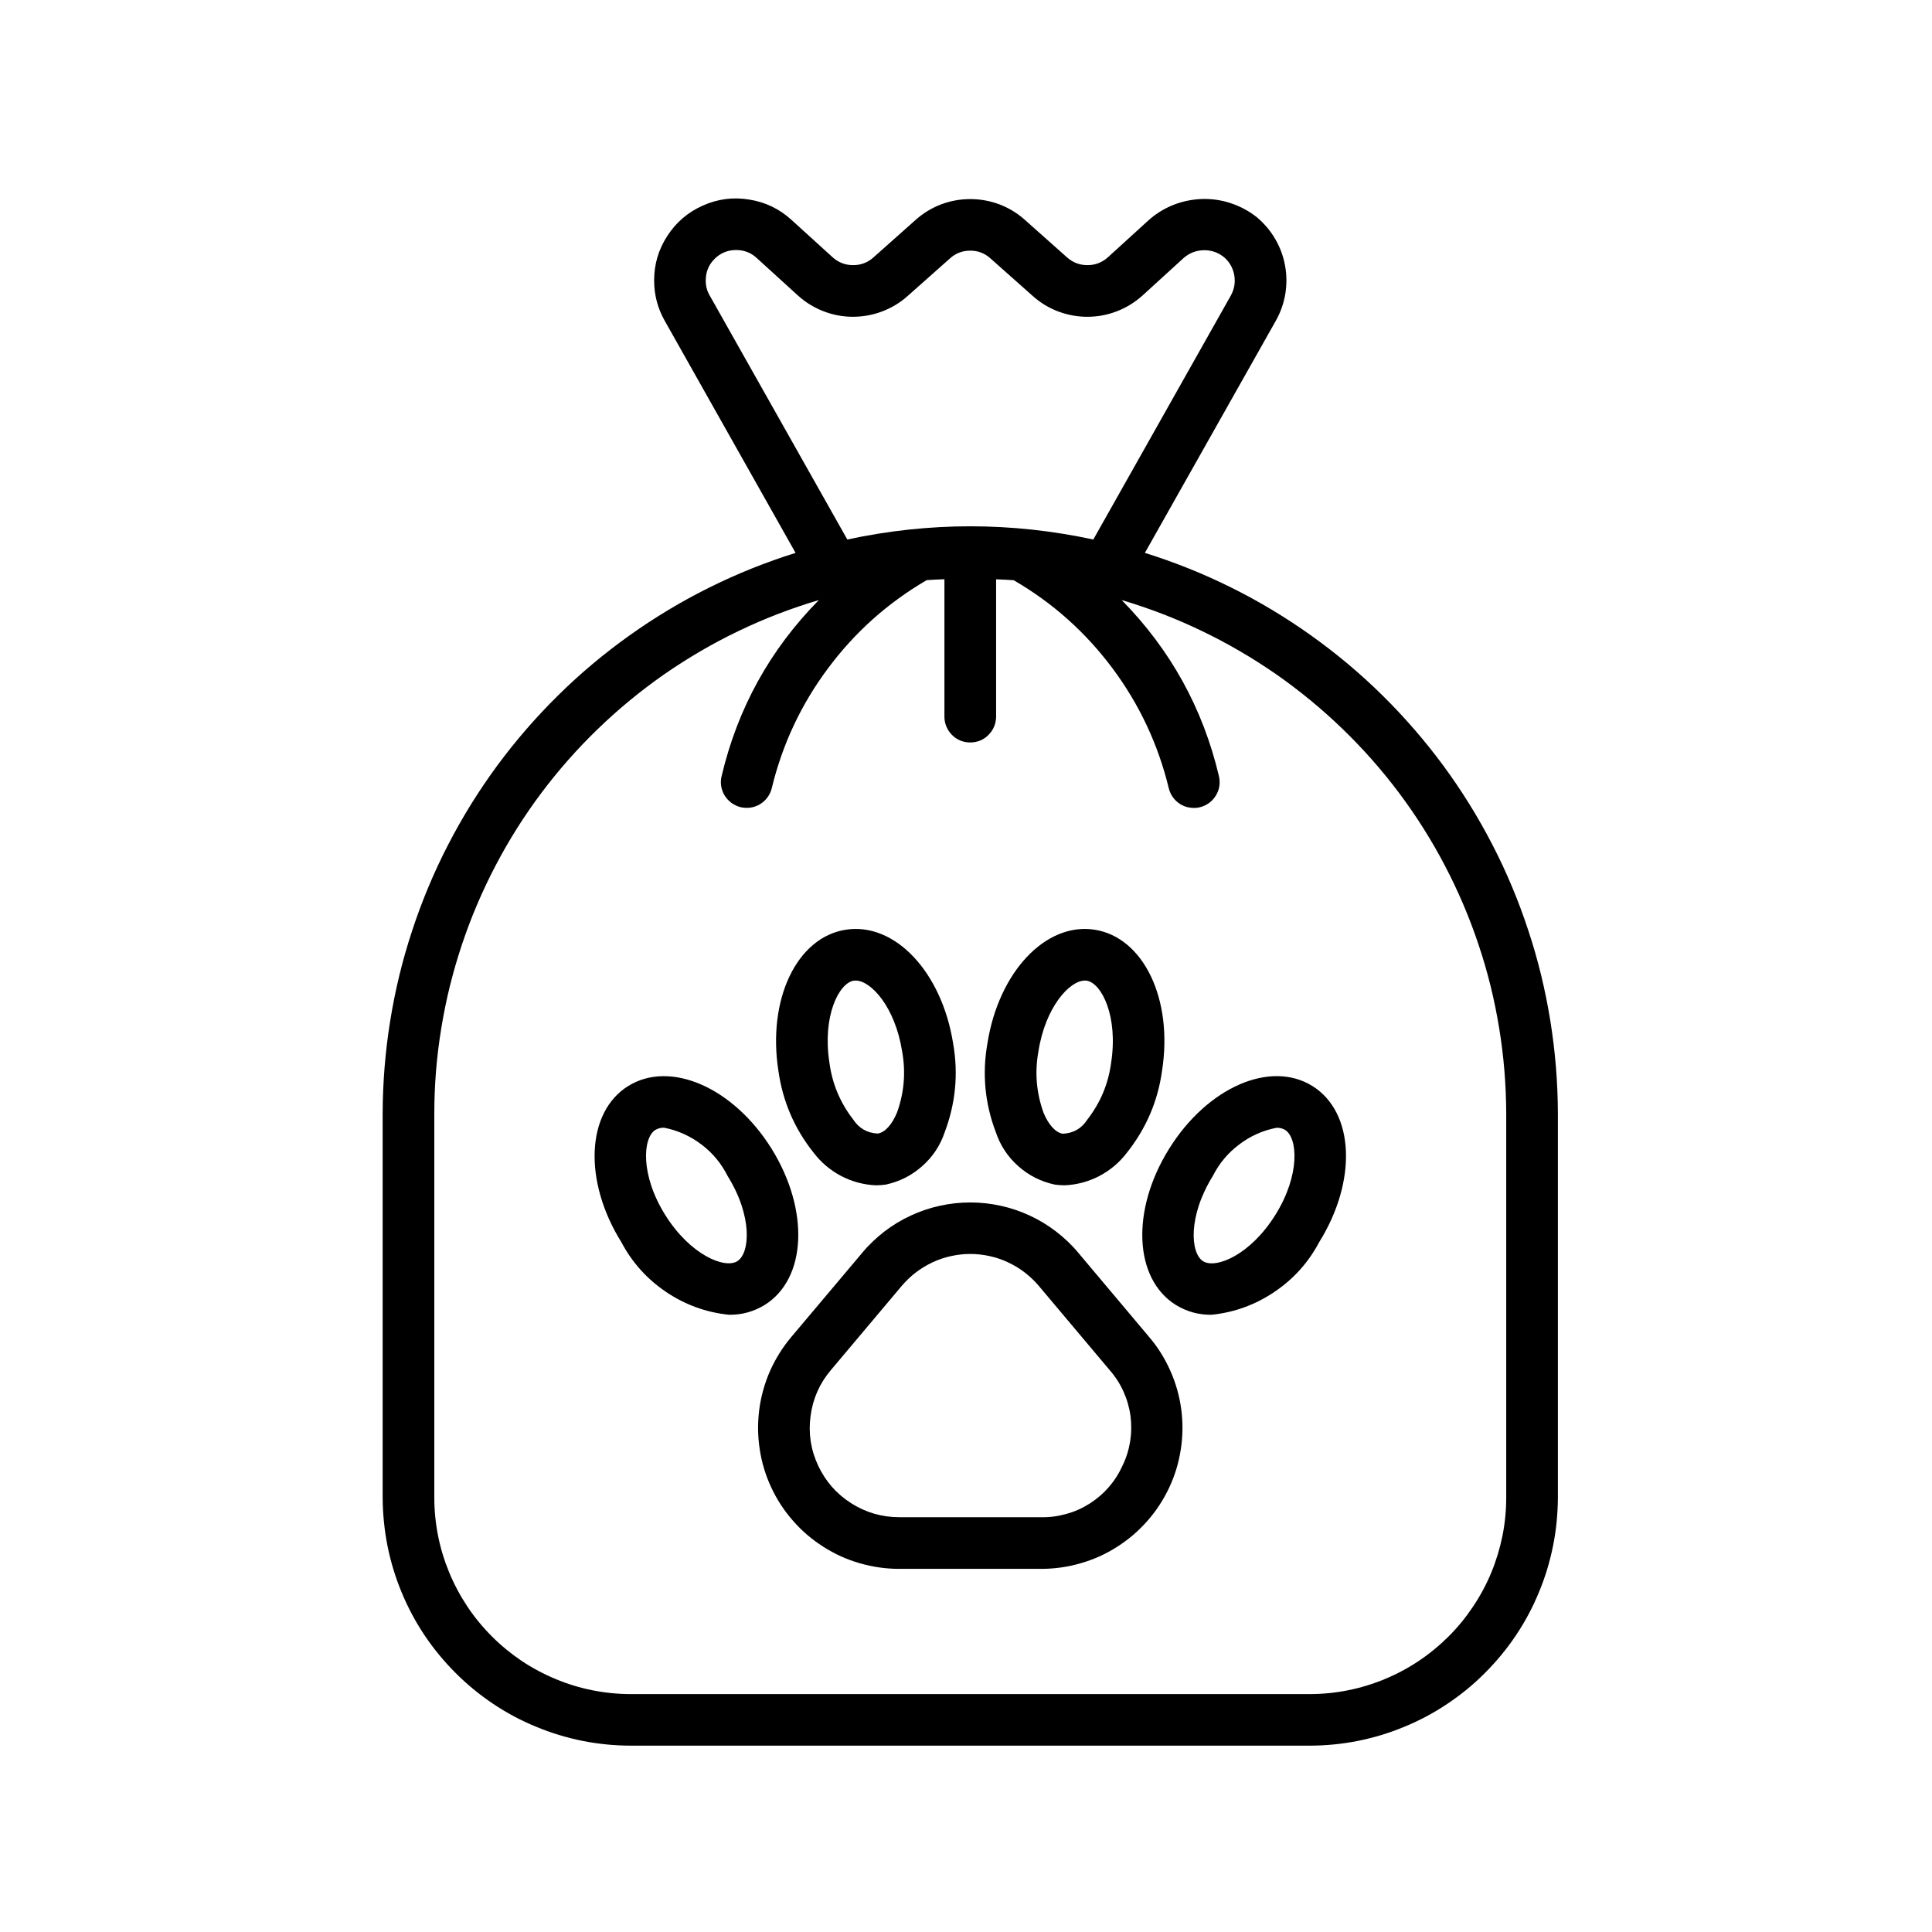 <svg xmlns="http://www.w3.org/2000/svg" xmlns:xlink="http://www.w3.org/1999/xlink" width="112" viewBox="0 0 84 84" height="112" preserveAspectRatio="xMidYMid meet"><defs><clipPath id="8e05de05cf"><path d="M 16.254 8.398 L 68 8.398 L 68 75.898 L 16.254 75.898 Z M 16.254 8.398 " clip-rule="nonzero"></path></clipPath></defs><path fill="#000000" d="M 46.879 54.465 C 46.594 54.121 46.27 53.816 45.914 53.543 C 45.559 53.27 45.18 53.039 44.773 52.852 C 44.367 52.664 43.949 52.52 43.512 52.426 C 43.074 52.328 42.633 52.281 42.184 52.281 C 41.738 52.281 41.297 52.328 40.859 52.426 C 40.422 52.52 40 52.664 39.598 52.852 C 39.191 53.039 38.809 53.27 38.453 53.543 C 38.102 53.816 37.777 54.121 37.492 54.465 L 34.398 58.137 C 34.023 58.582 33.719 59.074 33.48 59.605 C 33.246 60.141 33.09 60.695 33.012 61.277 C 32.938 61.855 32.941 62.434 33.031 63.008 C 33.117 63.586 33.285 64.141 33.531 64.668 C 33.777 65.199 34.094 65.684 34.48 66.121 C 34.863 66.562 35.305 66.938 35.797 67.25 C 36.289 67.566 36.816 67.805 37.375 67.965 C 37.938 68.129 38.508 68.211 39.094 68.211 L 45.277 68.211 C 45.859 68.211 46.434 68.129 46.992 67.965 C 47.555 67.805 48.082 67.566 48.574 67.25 C 49.066 66.938 49.504 66.562 49.891 66.121 C 50.277 65.684 50.59 65.199 50.84 64.668 C 51.086 64.141 51.254 63.586 51.34 63.008 C 51.43 62.434 51.434 61.855 51.359 61.277 C 51.281 60.695 51.125 60.141 50.887 59.605 C 50.652 59.074 50.348 58.582 49.969 58.137 Z M 48.805 63.723 C 48.652 64.062 48.457 64.371 48.211 64.652 C 47.969 64.934 47.691 65.172 47.379 65.371 C 47.066 65.57 46.73 65.723 46.371 65.82 C 46.016 65.922 45.652 65.973 45.281 65.965 L 39.098 65.965 C 38.34 65.965 37.645 65.762 37.004 65.355 C 36.367 64.949 35.891 64.402 35.57 63.719 C 35.25 63.031 35.141 62.316 35.242 61.566 C 35.34 60.816 35.633 60.152 36.121 59.574 L 39.211 55.902 C 39.395 55.688 39.598 55.492 39.824 55.32 C 40.051 55.148 40.289 55.004 40.547 54.883 C 40.805 54.762 41.07 54.672 41.348 54.613 C 41.625 54.551 41.902 54.52 42.188 54.52 C 42.469 54.52 42.75 54.551 43.027 54.613 C 43.301 54.672 43.57 54.762 43.824 54.883 C 44.082 55.004 44.324 55.148 44.547 55.32 C 44.773 55.492 44.977 55.688 45.16 55.902 L 48.25 59.574 C 48.496 59.855 48.695 60.164 48.848 60.504 C 49 60.844 49.102 61.195 49.152 61.566 C 49.199 61.934 49.195 62.301 49.137 62.668 C 49.078 63.035 48.969 63.387 48.805 63.723 Z M 48.805 63.723 " fill-opacity="1" fill-rule="nonzero"></path><path fill="#000000" d="M 45.859 51.504 C 46 51.523 46.145 51.535 46.289 51.535 C 46.824 51.512 47.328 51.375 47.801 51.129 C 48.273 50.879 48.672 50.543 48.996 50.117 C 49.828 49.07 50.34 47.883 50.523 46.559 C 51.012 43.453 49.727 40.758 47.594 40.422 C 45.465 40.09 43.418 42.262 42.93 45.371 C 42.699 46.688 42.82 47.973 43.297 49.227 C 43.492 49.805 43.816 50.297 44.273 50.703 C 44.73 51.109 45.258 51.375 45.859 51.504 Z M 45.148 45.715 C 45.453 43.77 46.512 42.633 47.168 42.633 C 47.195 42.633 47.223 42.633 47.246 42.637 C 47.891 42.738 48.625 44.18 48.309 46.211 C 48.188 47.125 47.844 47.945 47.277 48.676 C 47.027 49.066 46.668 49.27 46.207 49.293 C 45.898 49.246 45.586 48.902 45.371 48.379 C 45.059 47.512 44.984 46.625 45.148 45.715 Z M 45.148 45.715 " fill-opacity="1" fill-rule="nonzero"></path><path fill="#000000" d="M 57.062 47.219 C 55.23 46.078 52.496 47.277 50.832 49.945 C 49.168 52.613 49.297 55.598 51.125 56.738 C 51.598 57.027 52.117 57.172 52.676 57.164 C 53.668 57.062 54.578 56.73 55.406 56.172 C 56.238 55.613 56.887 54.891 57.355 54.008 C 59.016 51.344 58.891 48.359 57.062 47.219 Z M 55.449 52.824 C 54.363 54.566 52.863 55.18 52.309 54.836 C 51.754 54.488 51.645 52.879 52.73 51.133 C 53.004 50.59 53.383 50.133 53.871 49.766 C 54.355 49.395 54.898 49.152 55.496 49.035 C 55.629 49.027 55.754 49.059 55.871 49.125 C 56.426 49.469 56.539 51.082 55.449 52.824 Z M 55.449 52.824 " fill-opacity="1" fill-rule="nonzero"></path><path fill="#000000" d="M 33.547 49.945 C 31.883 47.277 29.141 46.082 27.312 47.219 C 25.488 48.355 25.355 51.344 27.016 54.008 C 27.484 54.891 28.133 55.613 28.961 56.172 C 29.789 56.73 30.703 57.062 31.695 57.164 C 32.254 57.172 32.77 57.027 33.246 56.738 C 35.074 55.598 35.203 52.613 33.547 49.945 Z M 32.062 54.832 C 31.512 55.18 30.012 54.566 28.922 52.824 C 27.832 51.078 27.945 49.469 28.496 49.125 C 28.613 49.059 28.738 49.027 28.875 49.031 C 29.473 49.148 30.016 49.395 30.5 49.762 C 30.984 50.129 31.363 50.586 31.637 51.133 C 32.723 52.875 32.613 54.484 32.059 54.832 Z M 32.062 54.832 " fill-opacity="1" fill-rule="nonzero"></path><path fill="#000000" d="M 35.375 50.117 C 35.699 50.543 36.098 50.879 36.57 51.129 C 37.043 51.375 37.547 51.512 38.082 51.535 C 38.227 51.535 38.371 51.523 38.512 51.504 C 39.109 51.375 39.637 51.109 40.094 50.703 C 40.555 50.297 40.879 49.805 41.074 49.227 C 41.547 47.973 41.672 46.688 41.441 45.371 C 40.949 42.262 38.91 40.09 36.773 40.422 C 34.641 40.754 33.359 43.449 33.844 46.559 C 34.031 47.883 34.539 49.07 35.375 50.117 Z M 37.121 42.637 C 37.148 42.633 37.176 42.633 37.203 42.633 C 37.859 42.633 38.918 43.77 39.223 45.715 C 39.387 46.621 39.312 47.508 39 48.371 C 38.785 48.898 38.473 49.238 38.164 49.285 C 37.703 49.262 37.348 49.059 37.094 48.672 C 36.527 47.941 36.184 47.117 36.062 46.203 C 35.746 44.18 36.477 42.738 37.121 42.637 Z M 37.121 42.637 " fill-opacity="1" fill-rule="nonzero"></path><g clip-path="url(#8e05de05cf)"><path fill="#000000" d="M 49.777 24.039 L 55.469 13.949 C 55.676 13.582 55.812 13.195 55.883 12.781 C 55.949 12.367 55.949 11.957 55.871 11.543 C 55.797 11.133 55.652 10.746 55.441 10.387 C 55.23 10.023 54.961 9.711 54.641 9.441 C 54.305 9.176 53.934 8.977 53.527 8.84 C 53.125 8.703 52.707 8.641 52.281 8.652 C 51.852 8.664 51.441 8.746 51.043 8.898 C 50.645 9.055 50.281 9.273 49.961 9.555 L 48.172 11.184 C 47.922 11.41 47.625 11.527 47.289 11.527 C 46.949 11.531 46.652 11.418 46.398 11.195 L 44.559 9.559 C 44.234 9.266 43.863 9.043 43.457 8.887 C 43.047 8.734 42.625 8.656 42.188 8.656 C 41.746 8.656 41.324 8.734 40.914 8.887 C 40.508 9.043 40.141 9.266 39.812 9.559 L 37.977 11.191 C 37.723 11.418 37.426 11.531 37.086 11.527 C 36.746 11.527 36.449 11.41 36.199 11.184 L 34.402 9.551 C 33.879 9.078 33.27 8.785 32.57 8.676 C 31.875 8.562 31.203 8.648 30.559 8.938 C 29.914 9.223 29.398 9.664 29.016 10.254 C 28.629 10.848 28.438 11.496 28.441 12.199 C 28.441 12.82 28.594 13.402 28.898 13.941 L 34.59 24.039 C 33.301 24.441 32.047 24.945 30.836 25.547 C 29.625 26.148 28.469 26.844 27.367 27.629 C 26.266 28.414 25.23 29.281 24.27 30.23 C 23.305 31.18 22.422 32.199 21.617 33.289 C 20.816 34.379 20.105 35.523 19.484 36.727 C 18.863 37.93 18.344 39.172 17.922 40.457 C 17.496 41.742 17.18 43.051 16.965 44.387 C 16.75 45.719 16.641 47.062 16.637 48.418 L 16.637 65.109 C 16.641 65.816 16.711 66.52 16.848 67.215 C 16.988 67.91 17.191 68.582 17.465 69.238 C 17.734 69.891 18.066 70.512 18.461 71.102 C 18.855 71.691 19.305 72.234 19.805 72.734 C 20.305 73.238 20.852 73.684 21.438 74.078 C 22.027 74.473 22.648 74.805 23.305 75.074 C 23.961 75.348 24.633 75.551 25.328 75.691 C 26.023 75.828 26.727 75.898 27.434 75.898 L 56.934 75.898 C 57.645 75.898 58.348 75.828 59.043 75.691 C 59.734 75.551 60.41 75.348 61.066 75.074 C 61.719 74.805 62.344 74.473 62.93 74.078 C 63.52 73.684 64.066 73.238 64.566 72.734 C 65.066 72.234 65.516 71.691 65.91 71.102 C 66.305 70.512 66.637 69.891 66.906 69.238 C 67.18 68.582 67.383 67.91 67.523 67.215 C 67.664 66.52 67.73 65.816 67.734 65.109 L 67.734 48.418 C 67.73 47.062 67.621 45.719 67.406 44.387 C 67.191 43.051 66.875 41.738 66.449 40.457 C 66.027 39.172 65.508 37.926 64.887 36.727 C 64.266 35.523 63.555 34.379 62.754 33.289 C 61.949 32.199 61.066 31.18 60.102 30.23 C 59.141 29.281 58.105 28.414 57.004 27.629 C 55.902 26.844 54.746 26.148 53.535 25.547 C 52.324 24.945 51.07 24.441 49.777 24.039 Z M 30.852 12.84 C 30.738 12.645 30.684 12.43 30.684 12.199 C 30.684 11.781 30.844 11.438 31.164 11.168 C 31.418 10.961 31.711 10.863 32.039 10.871 C 32.371 10.879 32.656 10.992 32.898 11.215 L 34.684 12.84 C 35.008 13.137 35.375 13.363 35.789 13.527 C 36.199 13.688 36.625 13.77 37.066 13.773 C 37.508 13.773 37.934 13.699 38.348 13.543 C 38.762 13.387 39.133 13.164 39.461 12.871 L 41.305 11.234 C 41.555 11.008 41.848 10.898 42.184 10.898 C 42.52 10.898 42.812 11.008 43.062 11.234 L 44.91 12.875 C 45.238 13.168 45.609 13.391 46.023 13.547 C 46.434 13.699 46.863 13.777 47.301 13.773 C 47.742 13.77 48.168 13.688 48.578 13.527 C 48.988 13.367 49.355 13.137 49.684 12.84 L 51.465 11.215 C 51.707 11.004 51.996 10.891 52.32 10.879 C 52.648 10.871 52.938 10.965 53.195 11.164 C 53.445 11.367 53.598 11.629 53.66 11.945 C 53.719 12.258 53.672 12.559 53.52 12.84 L 47.535 23.457 C 43.969 22.691 40.402 22.691 36.84 23.457 Z M 65.488 65.109 C 65.488 65.672 65.434 66.227 65.324 66.777 C 65.211 67.328 65.051 67.859 64.836 68.379 C 64.621 68.898 64.355 69.391 64.043 69.855 C 63.73 70.324 63.379 70.754 62.98 71.152 C 62.582 71.547 62.152 71.902 61.684 72.215 C 61.219 72.527 60.727 72.789 60.207 73.004 C 59.688 73.219 59.152 73.383 58.602 73.492 C 58.055 73.602 57.496 73.656 56.934 73.656 L 27.434 73.656 C 26.875 73.656 26.316 73.602 25.766 73.492 C 25.215 73.383 24.68 73.219 24.164 73.004 C 23.645 72.789 23.152 72.527 22.684 72.215 C 22.219 71.902 21.785 71.547 21.391 71.152 C 20.992 70.754 20.637 70.324 20.324 69.855 C 20.016 69.391 19.75 68.898 19.535 68.379 C 19.32 67.859 19.156 67.328 19.047 66.777 C 18.938 66.227 18.883 65.672 18.883 65.109 L 18.883 48.418 C 18.883 47.168 18.984 45.93 19.188 44.695 C 19.387 43.465 19.688 42.258 20.082 41.074 C 20.477 39.891 20.965 38.746 21.543 37.641 C 22.121 36.535 22.785 35.48 23.535 34.48 C 24.281 33.484 25.105 32.551 26.004 31.684 C 26.902 30.816 27.863 30.027 28.887 29.312 C 29.914 28.602 30.988 27.973 32.113 27.434 C 33.242 26.891 34.402 26.445 35.602 26.09 C 33.477 28.246 32.07 30.797 31.375 33.742 C 31.34 33.887 31.332 34.031 31.355 34.176 C 31.379 34.324 31.43 34.461 31.508 34.59 C 31.586 34.715 31.684 34.82 31.805 34.91 C 31.926 34.996 32.055 35.059 32.199 35.094 C 32.344 35.129 32.492 35.133 32.637 35.113 C 32.785 35.09 32.922 35.039 33.051 34.961 C 33.176 34.883 33.285 34.785 33.371 34.664 C 33.457 34.547 33.52 34.414 33.555 34.27 C 34.016 32.363 34.828 30.629 36 29.059 C 37.168 27.488 38.602 26.207 40.293 25.223 C 40.551 25.203 40.809 25.195 41.062 25.184 L 41.062 31.16 C 41.062 31.309 41.09 31.453 41.148 31.59 C 41.207 31.727 41.285 31.848 41.391 31.953 C 41.496 32.059 41.617 32.141 41.754 32.199 C 41.895 32.254 42.035 32.281 42.184 32.281 C 42.332 32.281 42.477 32.254 42.613 32.199 C 42.754 32.141 42.875 32.059 42.977 31.953 C 43.082 31.848 43.164 31.727 43.223 31.59 C 43.277 31.453 43.309 31.309 43.309 31.16 L 43.309 25.188 C 43.562 25.199 43.82 25.207 44.074 25.227 C 45.77 26.211 47.199 27.488 48.371 29.059 C 49.539 30.629 50.355 32.367 50.816 34.27 C 50.852 34.414 50.91 34.547 51 34.668 C 51.086 34.789 51.195 34.887 51.32 34.965 C 51.449 35.043 51.586 35.094 51.73 35.113 C 51.879 35.137 52.023 35.133 52.168 35.098 C 52.312 35.062 52.445 35 52.566 34.914 C 52.688 34.824 52.785 34.719 52.863 34.59 C 52.941 34.465 52.992 34.328 53.016 34.18 C 53.035 34.031 53.031 33.887 52.996 33.742 C 52.301 30.797 50.891 28.25 48.77 26.09 C 49.965 26.445 51.129 26.891 52.254 27.434 C 53.379 27.973 54.453 28.602 55.48 29.312 C 56.504 30.027 57.465 30.816 58.363 31.684 C 59.262 32.551 60.086 33.484 60.832 34.48 C 61.582 35.48 62.246 36.535 62.824 37.641 C 63.402 38.746 63.891 39.891 64.285 41.074 C 64.684 42.258 64.98 43.465 65.18 44.695 C 65.383 45.93 65.484 47.168 65.488 48.418 Z M 65.488 65.109 " fill-opacity="1" fill-rule="nonzero"></path></g></svg>